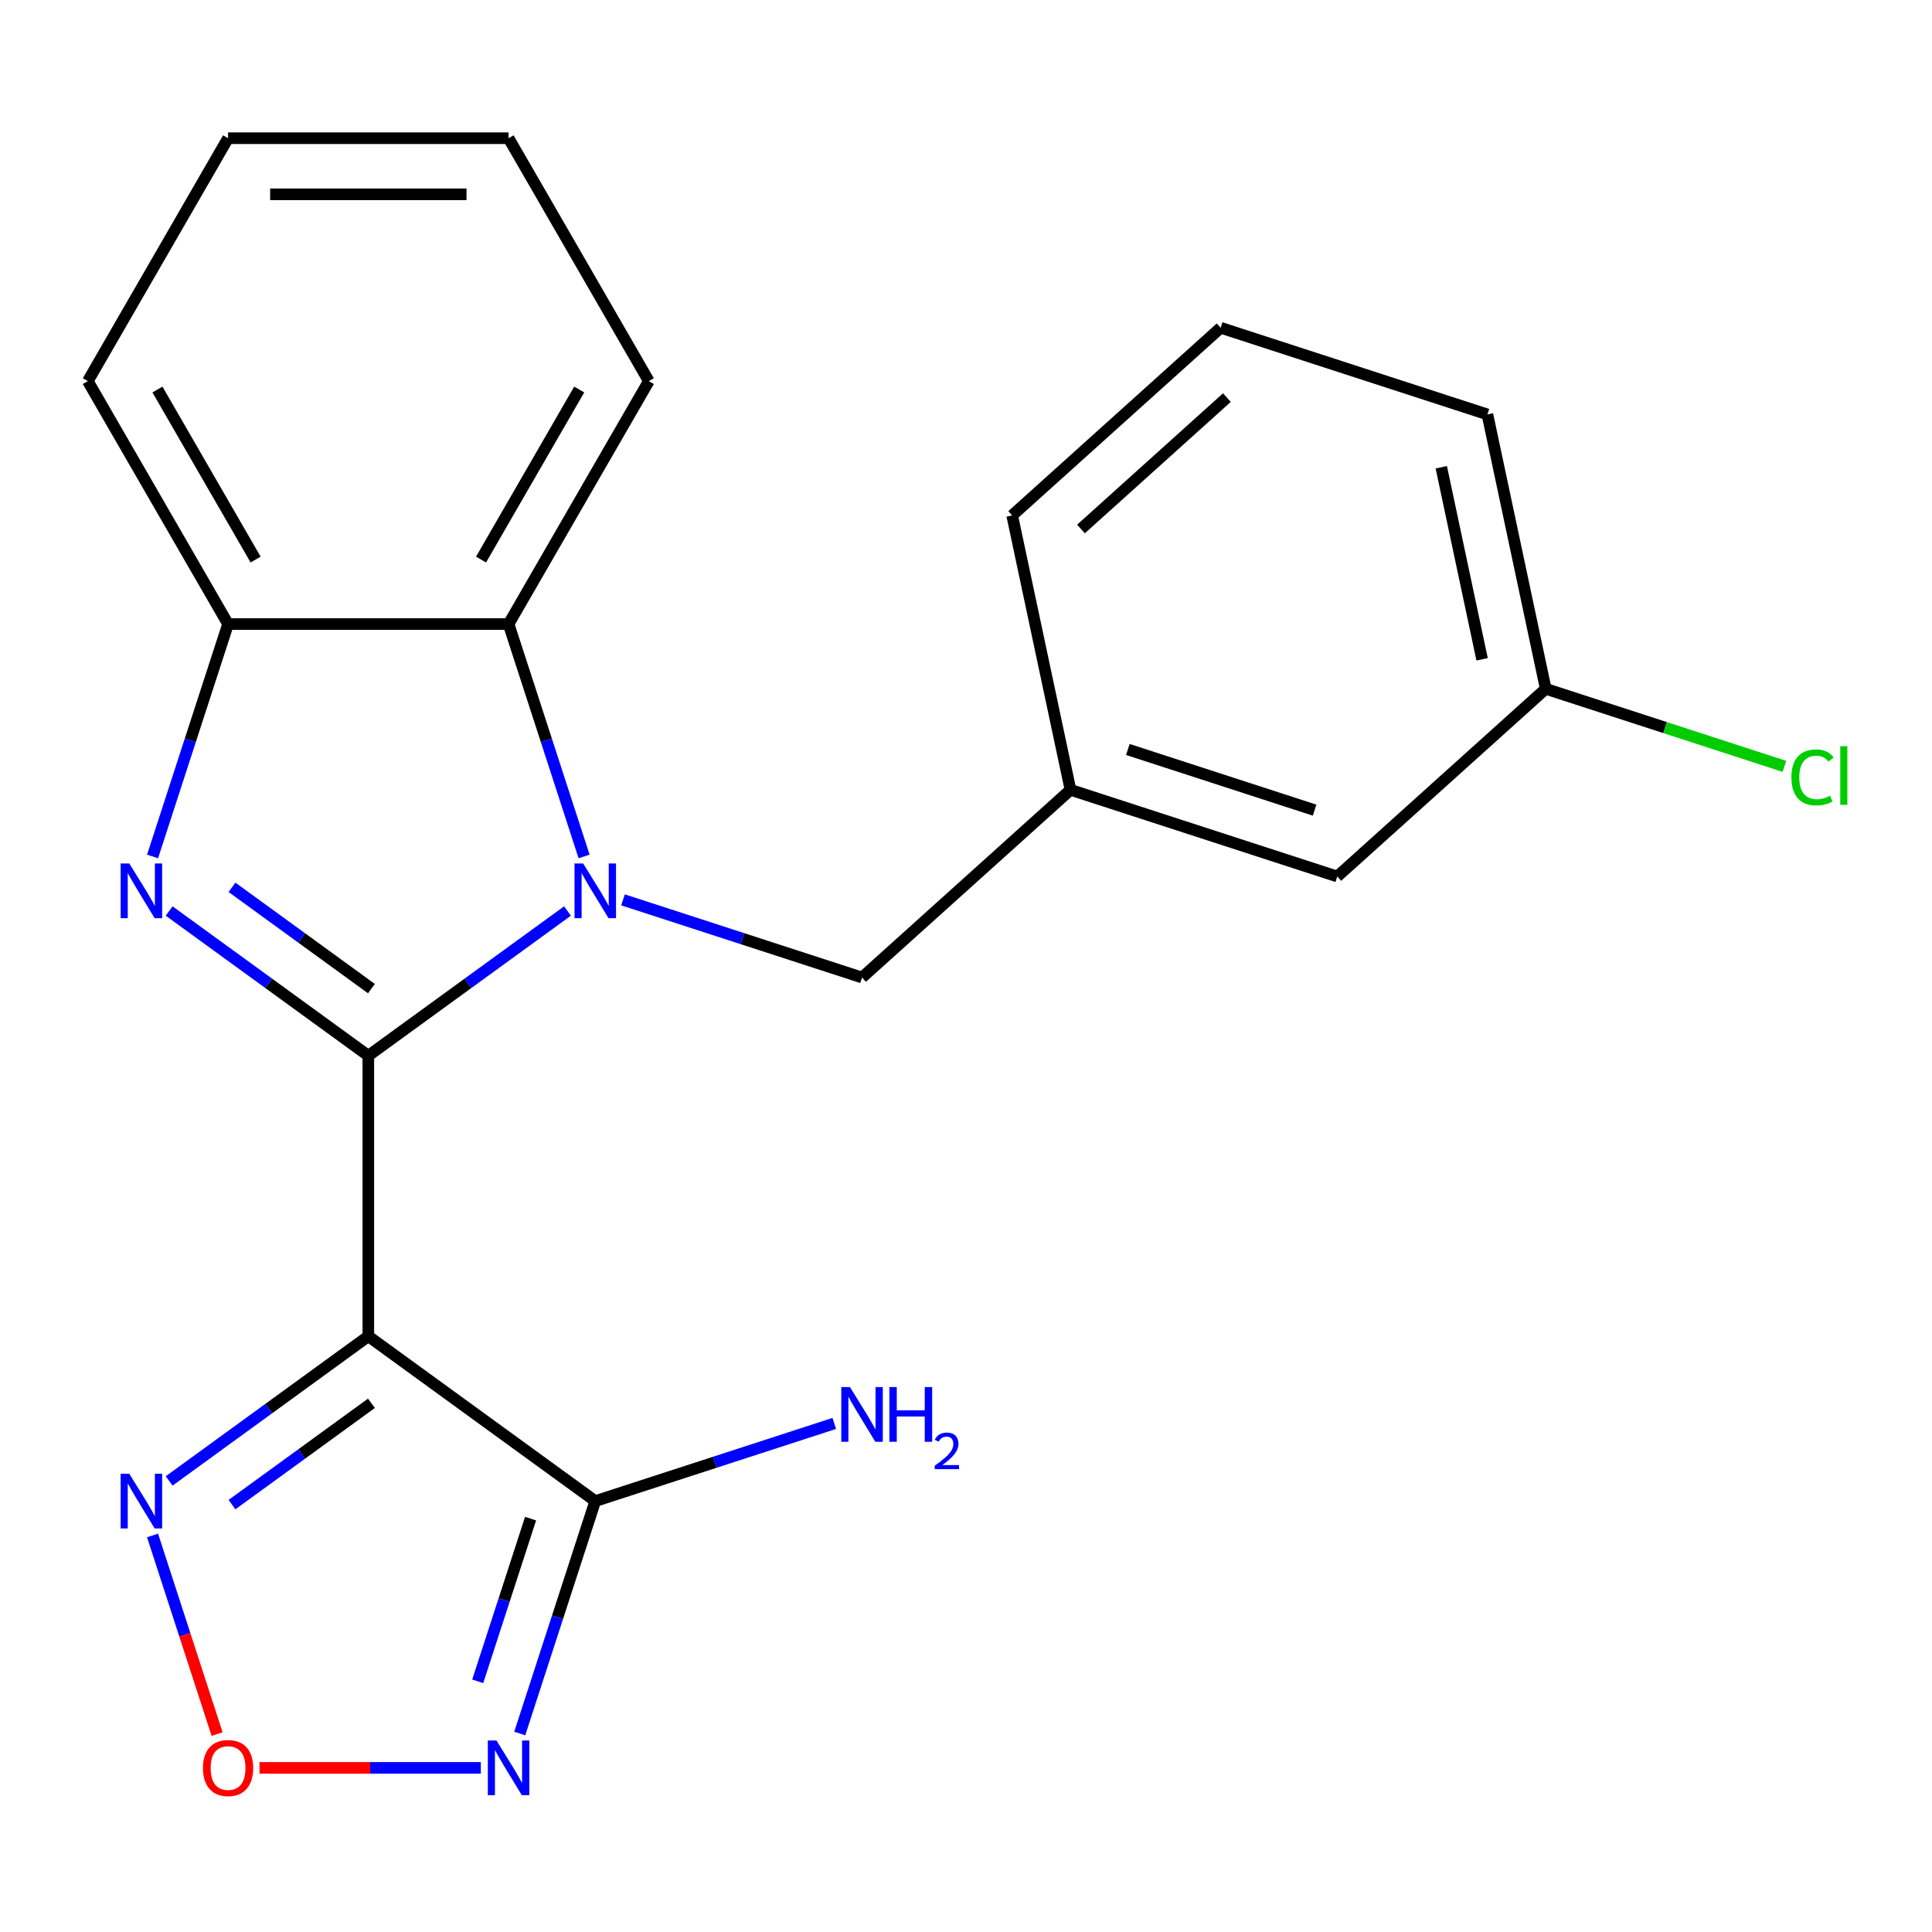 <?xml version='1.0' encoding='iso-8859-1'?>
<svg version='1.1' baseProfile='full'
              xmlns='http://www.w3.org/2000/svg'
                      xmlns:rdkit='http://www.rdkit.org/xml'
                      xmlns:xlink='http://www.w3.org/1999/xlink'
                  xml:space='preserve'
width='1000px' height='1000px' viewBox='0 0 1000 1000'>
<!-- END OF HEADER -->
<rect style='opacity:1.0;fill:#FFFFFF;stroke:none' width='1000' height='1000' x='0' y='0'> </rect>
<path class='bond-0' d='M 190.644,546.436 L 242.19,508.986' style='fill:none;fill-rule:evenodd;stroke:#000000;stroke-width:6px;stroke-linecap:butt;stroke-linejoin:miter;stroke-opacity:1' />
<path class='bond-0' d='M 242.19,508.986 L 293.736,471.536' style='fill:none;fill-rule:evenodd;stroke:#0000FF;stroke-width:6px;stroke-linecap:butt;stroke-linejoin:miter;stroke-opacity:1' />
<path class='bond-1' d='M 190.644,546.436 L 190.644,691.626' style='fill:none;fill-rule:evenodd;stroke:#000000;stroke-width:6px;stroke-linecap:butt;stroke-linejoin:miter;stroke-opacity:1' />
<path class='bond-2' d='M 190.644,546.436 L 139.099,508.986' style='fill:none;fill-rule:evenodd;stroke:#000000;stroke-width:6px;stroke-linecap:butt;stroke-linejoin:miter;stroke-opacity:1' />
<path class='bond-2' d='M 139.099,508.986 L 87.553,471.536' style='fill:none;fill-rule:evenodd;stroke:#0000FF;stroke-width:6px;stroke-linecap:butt;stroke-linejoin:miter;stroke-opacity:1' />
<path class='bond-2' d='M 192.249,511.709 L 156.167,485.494' style='fill:none;fill-rule:evenodd;stroke:#000000;stroke-width:6px;stroke-linecap:butt;stroke-linejoin:miter;stroke-opacity:1' />
<path class='bond-2' d='M 156.167,485.494 L 120.085,459.279' style='fill:none;fill-rule:evenodd;stroke:#0000FF;stroke-width:6px;stroke-linecap:butt;stroke-linejoin:miter;stroke-opacity:1' />
<path class='bond-6' d='M 302.325,443.306 L 282.782,383.159' style='fill:none;fill-rule:evenodd;stroke:#0000FF;stroke-width:6px;stroke-linecap:butt;stroke-linejoin:miter;stroke-opacity:1' />
<path class='bond-6' d='M 282.782,383.159 L 263.239,323.012' style='fill:none;fill-rule:evenodd;stroke:#000000;stroke-width:6px;stroke-linecap:butt;stroke-linejoin:miter;stroke-opacity:1' />
<path class='bond-9' d='M 322.475,465.765 L 384.332,485.863' style='fill:none;fill-rule:evenodd;stroke:#0000FF;stroke-width:6px;stroke-linecap:butt;stroke-linejoin:miter;stroke-opacity:1' />
<path class='bond-9' d='M 384.332,485.863 L 446.189,505.962' style='fill:none;fill-rule:evenodd;stroke:#000000;stroke-width:6px;stroke-linecap:butt;stroke-linejoin:miter;stroke-opacity:1' />
<path class='bond-3' d='M 190.644,691.626 L 308.105,776.966' style='fill:none;fill-rule:evenodd;stroke:#000000;stroke-width:6px;stroke-linecap:butt;stroke-linejoin:miter;stroke-opacity:1' />
<path class='bond-5' d='M 190.644,691.626 L 139.099,729.076' style='fill:none;fill-rule:evenodd;stroke:#000000;stroke-width:6px;stroke-linecap:butt;stroke-linejoin:miter;stroke-opacity:1' />
<path class='bond-5' d='M 139.099,729.076 L 87.553,766.526' style='fill:none;fill-rule:evenodd;stroke:#0000FF;stroke-width:6px;stroke-linecap:butt;stroke-linejoin:miter;stroke-opacity:1' />
<path class='bond-5' d='M 192.249,726.353 L 156.167,752.568' style='fill:none;fill-rule:evenodd;stroke:#000000;stroke-width:6px;stroke-linecap:butt;stroke-linejoin:miter;stroke-opacity:1' />
<path class='bond-5' d='M 156.167,752.568 L 120.085,778.783' style='fill:none;fill-rule:evenodd;stroke:#0000FF;stroke-width:6px;stroke-linecap:butt;stroke-linejoin:miter;stroke-opacity:1' />
<path class='bond-8' d='M 78.964,443.306 L 98.507,383.159' style='fill:none;fill-rule:evenodd;stroke:#0000FF;stroke-width:6px;stroke-linecap:butt;stroke-linejoin:miter;stroke-opacity:1' />
<path class='bond-8' d='M 98.507,383.159 L 118.049,323.012' style='fill:none;fill-rule:evenodd;stroke:#000000;stroke-width:6px;stroke-linecap:butt;stroke-linejoin:miter;stroke-opacity:1' />
<path class='bond-4' d='M 308.105,776.966 L 288.562,837.113' style='fill:none;fill-rule:evenodd;stroke:#000000;stroke-width:6px;stroke-linecap:butt;stroke-linejoin:miter;stroke-opacity:1' />
<path class='bond-4' d='M 288.562,837.113 L 269.02,897.26' style='fill:none;fill-rule:evenodd;stroke:#0000FF;stroke-width:6px;stroke-linecap:butt;stroke-linejoin:miter;stroke-opacity:1' />
<path class='bond-4' d='M 274.626,786.037 L 260.946,828.14' style='fill:none;fill-rule:evenodd;stroke:#000000;stroke-width:6px;stroke-linecap:butt;stroke-linejoin:miter;stroke-opacity:1' />
<path class='bond-4' d='M 260.946,828.14 L 247.266,870.243' style='fill:none;fill-rule:evenodd;stroke:#0000FF;stroke-width:6px;stroke-linecap:butt;stroke-linejoin:miter;stroke-opacity:1' />
<path class='bond-11' d='M 308.105,776.966 L 369.962,756.868' style='fill:none;fill-rule:evenodd;stroke:#000000;stroke-width:6px;stroke-linecap:butt;stroke-linejoin:miter;stroke-opacity:1' />
<path class='bond-11' d='M 369.962,756.868 L 431.819,736.769' style='fill:none;fill-rule:evenodd;stroke:#0000FF;stroke-width:6px;stroke-linecap:butt;stroke-linejoin:miter;stroke-opacity:1' />
<path class='bond-23' d='M 248.87,915.05 L 191.595,915.05' style='fill:none;fill-rule:evenodd;stroke:#0000FF;stroke-width:6px;stroke-linecap:butt;stroke-linejoin:miter;stroke-opacity:1' />
<path class='bond-23' d='M 191.595,915.05 L 134.32,915.05' style='fill:none;fill-rule:evenodd;stroke:#FF0000;stroke-width:6px;stroke-linecap:butt;stroke-linejoin:miter;stroke-opacity:1' />
<path class='bond-7' d='M 78.964,794.756 L 95.666,846.162' style='fill:none;fill-rule:evenodd;stroke:#0000FF;stroke-width:6px;stroke-linecap:butt;stroke-linejoin:miter;stroke-opacity:1' />
<path class='bond-7' d='M 95.666,846.162 L 112.369,897.568' style='fill:none;fill-rule:evenodd;stroke:#FF0000;stroke-width:6px;stroke-linecap:butt;stroke-linejoin:miter;stroke-opacity:1' />
<path class='bond-15' d='M 263.239,323.012 L 335.834,197.274' style='fill:none;fill-rule:evenodd;stroke:#000000;stroke-width:6px;stroke-linecap:butt;stroke-linejoin:miter;stroke-opacity:1' />
<path class='bond-15' d='M 248.981,289.632 L 299.797,201.616' style='fill:none;fill-rule:evenodd;stroke:#000000;stroke-width:6px;stroke-linecap:butt;stroke-linejoin:miter;stroke-opacity:1' />
<path class='bond-22' d='M 263.239,323.012 L 118.049,323.012' style='fill:none;fill-rule:evenodd;stroke:#000000;stroke-width:6px;stroke-linecap:butt;stroke-linejoin:miter;stroke-opacity:1' />
<path class='bond-16' d='M 118.049,323.012 L 45.455,197.274' style='fill:none;fill-rule:evenodd;stroke:#000000;stroke-width:6px;stroke-linecap:butt;stroke-linejoin:miter;stroke-opacity:1' />
<path class='bond-16' d='M 132.308,289.632 L 81.491,201.616' style='fill:none;fill-rule:evenodd;stroke:#000000;stroke-width:6px;stroke-linecap:butt;stroke-linejoin:miter;stroke-opacity:1' />
<path class='bond-10' d='M 446.189,505.962 L 554.086,408.811' style='fill:none;fill-rule:evenodd;stroke:#000000;stroke-width:6px;stroke-linecap:butt;stroke-linejoin:miter;stroke-opacity:1' />
<path class='bond-12' d='M 554.086,408.811 L 692.17,453.677' style='fill:none;fill-rule:evenodd;stroke:#000000;stroke-width:6px;stroke-linecap:butt;stroke-linejoin:miter;stroke-opacity:1' />
<path class='bond-12' d='M 583.772,387.924 L 680.431,419.33' style='fill:none;fill-rule:evenodd;stroke:#000000;stroke-width:6px;stroke-linecap:butt;stroke-linejoin:miter;stroke-opacity:1' />
<path class='bond-18' d='M 554.086,408.811 L 523.9,266.794' style='fill:none;fill-rule:evenodd;stroke:#000000;stroke-width:6px;stroke-linecap:butt;stroke-linejoin:miter;stroke-opacity:1' />
<path class='bond-13' d='M 692.17,453.677 L 800.067,356.526' style='fill:none;fill-rule:evenodd;stroke:#000000;stroke-width:6px;stroke-linecap:butt;stroke-linejoin:miter;stroke-opacity:1' />
<path class='bond-14' d='M 800.067,356.526 L 861.834,376.595' style='fill:none;fill-rule:evenodd;stroke:#000000;stroke-width:6px;stroke-linecap:butt;stroke-linejoin:miter;stroke-opacity:1' />
<path class='bond-14' d='M 861.834,376.595 L 923.601,396.665' style='fill:none;fill-rule:evenodd;stroke:#00CC00;stroke-width:6px;stroke-linecap:butt;stroke-linejoin:miter;stroke-opacity:1' />
<path class='bond-25' d='M 800.067,356.526 L 769.88,214.509' style='fill:none;fill-rule:evenodd;stroke:#000000;stroke-width:6px;stroke-linecap:butt;stroke-linejoin:miter;stroke-opacity:1' />
<path class='bond-25' d='M 767.136,341.261 L 746.005,241.849' style='fill:none;fill-rule:evenodd;stroke:#000000;stroke-width:6px;stroke-linecap:butt;stroke-linejoin:miter;stroke-opacity:1' />
<path class='bond-20' d='M 335.834,197.274 L 263.239,71.536' style='fill:none;fill-rule:evenodd;stroke:#000000;stroke-width:6px;stroke-linecap:butt;stroke-linejoin:miter;stroke-opacity:1' />
<path class='bond-21' d='M 45.455,197.274 L 118.049,71.536' style='fill:none;fill-rule:evenodd;stroke:#000000;stroke-width:6px;stroke-linecap:butt;stroke-linejoin:miter;stroke-opacity:1' />
<path class='bond-17' d='M 631.797,169.643 L 523.9,266.794' style='fill:none;fill-rule:evenodd;stroke:#000000;stroke-width:6px;stroke-linecap:butt;stroke-linejoin:miter;stroke-opacity:1' />
<path class='bond-17' d='M 635.042,205.795 L 559.514,273.801' style='fill:none;fill-rule:evenodd;stroke:#000000;stroke-width:6px;stroke-linecap:butt;stroke-linejoin:miter;stroke-opacity:1' />
<path class='bond-19' d='M 631.797,169.643 L 769.88,214.509' style='fill:none;fill-rule:evenodd;stroke:#000000;stroke-width:6px;stroke-linecap:butt;stroke-linejoin:miter;stroke-opacity:1' />
<path class='bond-24' d='M 263.239,71.536 L 118.049,71.536' style='fill:none;fill-rule:evenodd;stroke:#000000;stroke-width:6px;stroke-linecap:butt;stroke-linejoin:miter;stroke-opacity:1' />
<path class='bond-24' d='M 241.461,100.574 L 139.828,100.574' style='fill:none;fill-rule:evenodd;stroke:#000000;stroke-width:6px;stroke-linecap:butt;stroke-linejoin:miter;stroke-opacity:1' />
<path  class='atom-1' d='M 301.845 446.936
L 311.125 461.936
Q 312.045 463.416, 313.525 466.096
Q 315.005 468.776, 315.085 468.936
L 315.085 446.936
L 318.845 446.936
L 318.845 475.256
L 314.965 475.256
L 305.005 458.856
Q 303.845 456.936, 302.605 454.736
Q 301.405 452.536, 301.045 451.856
L 301.045 475.256
L 297.365 475.256
L 297.365 446.936
L 301.845 446.936
' fill='#0000FF'/>
<path  class='atom-3' d='M 66.923 446.936
L 76.203 461.936
Q 77.123 463.416, 78.603 466.096
Q 80.083 468.776, 80.163 468.936
L 80.163 446.936
L 83.923 446.936
L 83.923 475.256
L 80.043 475.256
L 70.083 458.856
Q 68.923 456.936, 67.683 454.736
Q 66.483 452.536, 66.123 451.856
L 66.123 475.256
L 62.443 475.256
L 62.443 446.936
L 66.923 446.936
' fill='#0000FF'/>
<path  class='atom-5' d='M 256.979 900.89
L 266.259 915.89
Q 267.179 917.37, 268.659 920.05
Q 270.139 922.73, 270.219 922.89
L 270.219 900.89
L 273.979 900.89
L 273.979 929.21
L 270.099 929.21
L 260.139 912.81
Q 258.979 910.89, 257.739 908.69
Q 256.539 906.49, 256.179 905.81
L 256.179 929.21
L 252.499 929.21
L 252.499 900.89
L 256.979 900.89
' fill='#0000FF'/>
<path  class='atom-6' d='M 66.923 762.806
L 76.203 777.806
Q 77.123 779.286, 78.603 781.966
Q 80.083 784.646, 80.163 784.806
L 80.163 762.806
L 83.923 762.806
L 83.923 791.126
L 80.043 791.126
L 70.083 774.726
Q 68.923 772.806, 67.683 770.606
Q 66.483 768.406, 66.123 767.726
L 66.123 791.126
L 62.443 791.126
L 62.443 762.806
L 66.923 762.806
' fill='#0000FF'/>
<path  class='atom-8' d='M 105.049 915.13
Q 105.049 908.33, 108.409 904.53
Q 111.769 900.73, 118.049 900.73
Q 124.329 900.73, 127.689 904.53
Q 131.049 908.33, 131.049 915.13
Q 131.049 922.01, 127.649 925.93
Q 124.249 929.81, 118.049 929.81
Q 111.809 929.81, 108.409 925.93
Q 105.049 922.05, 105.049 915.13
M 118.049 926.61
Q 122.369 926.61, 124.689 923.73
Q 127.049 920.81, 127.049 915.13
Q 127.049 909.57, 124.689 906.77
Q 122.369 903.93, 118.049 903.93
Q 113.729 903.93, 111.369 906.73
Q 109.049 909.53, 109.049 915.13
Q 109.049 920.85, 111.369 923.73
Q 113.729 926.61, 118.049 926.61
' fill='#FF0000'/>
<path  class='atom-12' d='M 439.929 717.94
L 449.209 732.94
Q 450.129 734.42, 451.609 737.1
Q 453.089 739.78, 453.169 739.94
L 453.169 717.94
L 456.929 717.94
L 456.929 746.26
L 453.049 746.26
L 443.089 729.86
Q 441.929 727.94, 440.689 725.74
Q 439.489 723.54, 439.129 722.86
L 439.129 746.26
L 435.449 746.26
L 435.449 717.94
L 439.929 717.94
' fill='#0000FF'/>
<path  class='atom-12' d='M 460.329 717.94
L 464.169 717.94
L 464.169 729.98
L 478.649 729.98
L 478.649 717.94
L 482.489 717.94
L 482.489 746.26
L 478.649 746.26
L 478.649 733.18
L 464.169 733.18
L 464.169 746.26
L 460.329 746.26
L 460.329 717.94
' fill='#0000FF'/>
<path  class='atom-12' d='M 483.862 745.267
Q 484.548 743.498, 486.185 742.521
Q 487.822 741.518, 490.092 741.518
Q 492.917 741.518, 494.501 743.049
Q 496.085 744.58, 496.085 747.3
Q 496.085 750.072, 494.026 752.659
Q 491.993 755.246, 487.769 758.308
L 496.402 758.308
L 496.402 760.42
L 483.809 760.42
L 483.809 758.652
Q 487.294 756.17, 489.353 754.322
Q 491.439 752.474, 492.442 750.811
Q 493.445 749.148, 493.445 747.432
Q 493.445 745.636, 492.548 744.633
Q 491.65 743.63, 490.092 743.63
Q 488.588 743.63, 487.584 744.237
Q 486.581 744.844, 485.868 746.191
L 483.862 745.267
' fill='#0000FF'/>
<path  class='atom-15' d='M 927.231 402.372
Q 927.231 395.332, 930.511 391.652
Q 933.831 387.932, 940.111 387.932
Q 945.951 387.932, 949.071 392.052
L 946.431 394.212
Q 944.151 391.212, 940.111 391.212
Q 935.831 391.212, 933.551 394.092
Q 931.311 396.932, 931.311 402.372
Q 931.311 407.972, 933.631 410.852
Q 935.991 413.732, 940.551 413.732
Q 943.671 413.732, 947.311 411.852
L 948.431 414.852
Q 946.951 415.812, 944.711 416.372
Q 942.471 416.932, 939.991 416.932
Q 933.831 416.932, 930.511 413.172
Q 927.231 409.412, 927.231 402.372
' fill='#00CC00'/>
<path  class='atom-15' d='M 952.511 386.212
L 956.191 386.212
L 956.191 416.572
L 952.511 416.572
L 952.511 386.212
' fill='#00CC00'/>
</svg>

